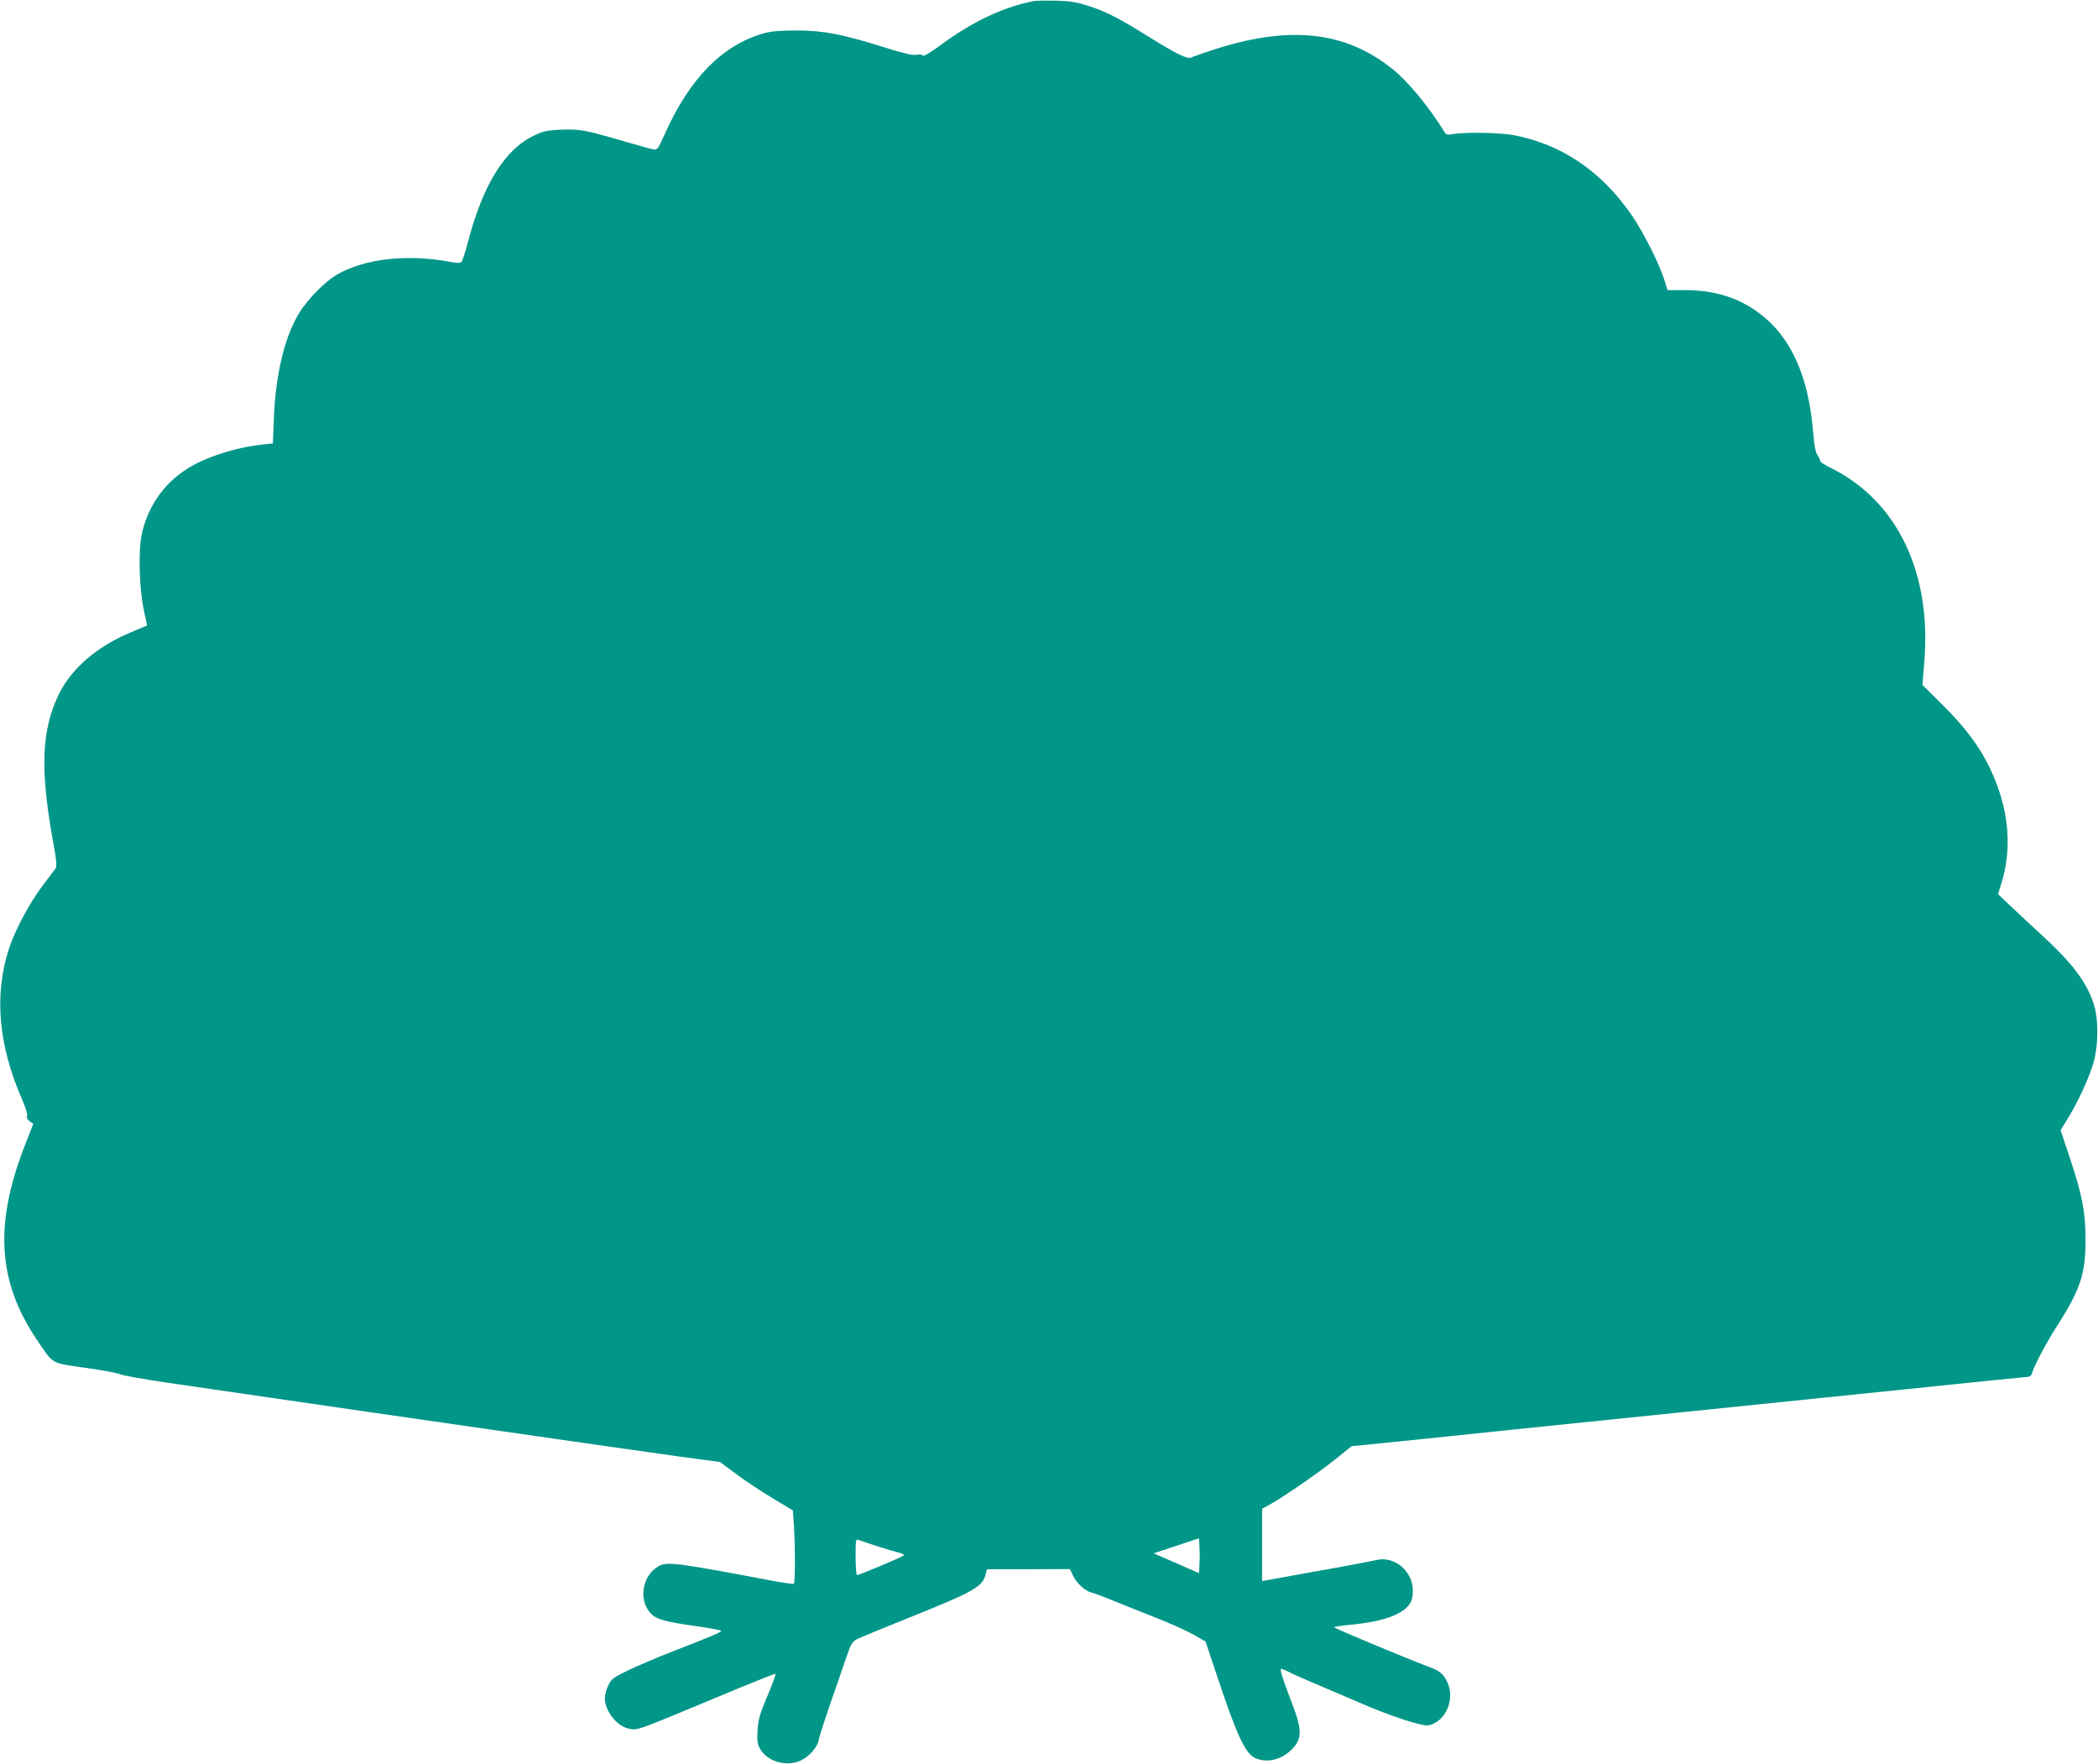 <?xml version="1.0" standalone="no"?>
<!DOCTYPE svg PUBLIC "-//W3C//DTD SVG 20010904//EN"
 "http://www.w3.org/TR/2001/REC-SVG-20010904/DTD/svg10.dtd">
<svg version="1.0" xmlns="http://www.w3.org/2000/svg"
 width="1280pt" height="1076pt" viewBox="0 0 1280 1076"
 preserveAspectRatio="xMidYMid meet">
<g transform="translate(0,1076) scale(0.1,-0.1)"
fill="#009688" stroke="none">
<path d="M6310 10754 c-192 -37 -380 -127 -584 -278 -56 -41 -93 -62 -97 -55
-4 7 -19 8 -37 5 -22 -5 -74 7 -193 44 -261 82 -370 103 -534 104 -105 0 -156
-4 -204 -17 -253 -71 -454 -275 -606 -617 -38 -85 -45 -95 -66 -92 -13 2 -98
25 -189 52 -226 66 -260 73 -375 69 -87 -4 -108 -8 -167 -36 -178 -84 -312
-300 -404 -653 -15 -58 -32 -110 -38 -117 -8 -8 -24 -9 -56 -3 -267 52 -528
24 -700 -73 -75 -42 -188 -157 -238 -242 -88 -149 -140 -369 -151 -635 l-6
-155 -70 -8 c-162 -18 -347 -78 -456 -149 -144 -92 -241 -235 -275 -403 -21
-104 -14 -330 14 -460 11 -49 20 -91 19 -91 -1 -1 -46 -20 -101 -43 -202 -84
-360 -219 -436 -375 -106 -215 -116 -454 -39 -885 25 -135 27 -167 17 -181 -7
-9 -43 -57 -80 -106 -77 -102 -164 -265 -201 -375 -95 -285 -68 -596 80 -932
19 -43 32 -86 28 -95 -4 -10 2 -22 16 -33 l22 -16 -52 -133 c-187 -480 -165
-830 74 -1184 103 -152 83 -141 295 -171 102 -14 199 -32 215 -40 17 -7 143
-30 280 -50 138 -20 419 -61 625 -91 607 -89 2213 -320 2494 -359 l259 -35
101 -75 c55 -41 155 -107 222 -147 l121 -73 7 -95 c8 -131 8 -348 -1 -353 -5
-2 -62 6 -128 18 -575 109 -641 118 -692 92 -101 -53 -131 -199 -57 -286 33
-39 86 -55 280 -82 85 -12 154 -25 154 -29 0 -8 -63 -35 -295 -125 -93 -36
-215 -88 -271 -115 -93 -45 -104 -53 -123 -93 -12 -24 -21 -59 -21 -78 1 -78
74 -171 145 -185 61 -11 16 -27 669 245 121 50 223 90 227 89 4 -2 -18 -61
-48 -133 -47 -111 -56 -142 -61 -209 -4 -64 -1 -86 13 -112 41 -77 151 -113
239 -80 57 22 113 83 122 133 3 21 36 121 71 223 36 102 79 227 96 278 29 84
36 96 67 112 19 10 161 68 315 130 401 161 452 190 469 268 l7 28 254 0 253 1
18 -39 c21 -46 74 -95 112 -104 15 -3 74 -25 132 -49 58 -24 175 -70 260 -104
85 -33 189 -80 230 -103 l75 -43 77 -230 c113 -340 166 -452 224 -480 68 -32
155 -14 217 44 72 66 74 122 11 286 -55 142 -76 207 -69 213 2 2 23 -6 47 -18
24 -13 99 -46 168 -75 69 -29 184 -78 255 -109 197 -86 389 -149 431 -142 102
20 163 157 115 261 -24 52 -47 71 -112 95 -119 44 -578 235 -579 242 0 3 35 9
78 13 139 13 234 33 300 65 76 38 102 74 102 143 0 124 -114 218 -228 188 -26
-6 -192 -38 -370 -69 l-322 -58 0 220 0 221 53 29 c87 49 286 187 393 272
l101 81 74 7 c41 4 200 20 354 36 154 16 413 43 575 60 1299 133 1737 178
2376 244 402 42 739 76 748 76 10 0 20 9 23 21 12 44 83 179 153 289 143 223
174 318 174 525 0 171 -21 279 -99 510 l-53 160 43 70 c62 100 130 247 157
340 32 113 32 273 0 366 -46 135 -135 250 -326 424 -54 50 -134 124 -177 165
l-79 75 19 61 c70 220 48 461 -66 702 -62 132 -149 249 -285 385 l-129 128 11
137 c46 544 -162 982 -564 1184 -43 21 -75 42 -72 45 3 3 -3 18 -13 32 -14 19
-22 59 -30 156 -30 338 -136 569 -326 713 -128 96 -274 142 -456 142 l-105 0
-22 69 c-33 101 -124 280 -194 384 -186 271 -428 436 -721 492 -82 16 -300 20
-372 7 -32 -6 -42 -4 -50 9 -94 154 -224 312 -322 390 -290 231 -630 266
-1098 113 -60 -20 -118 -40 -127 -45 -22 -12 -95 24 -257 125 -174 109 -256
152 -361 187 -80 26 -113 32 -205 35 -60 1 -121 0 -135 -2z m1008 -9538 l-3
-54 -138 61 -139 60 139 46 138 46 3 -52 c2 -29 2 -77 0 -107z m-1961 109 c57
-18 117 -36 134 -40 17 -4 27 -11 22 -15 -9 -10 -272 -120 -284 -120 -5 0 -9
50 -9 111 0 102 1 111 18 104 9 -4 63 -22 119 -40z"/>
</g>
</svg>
